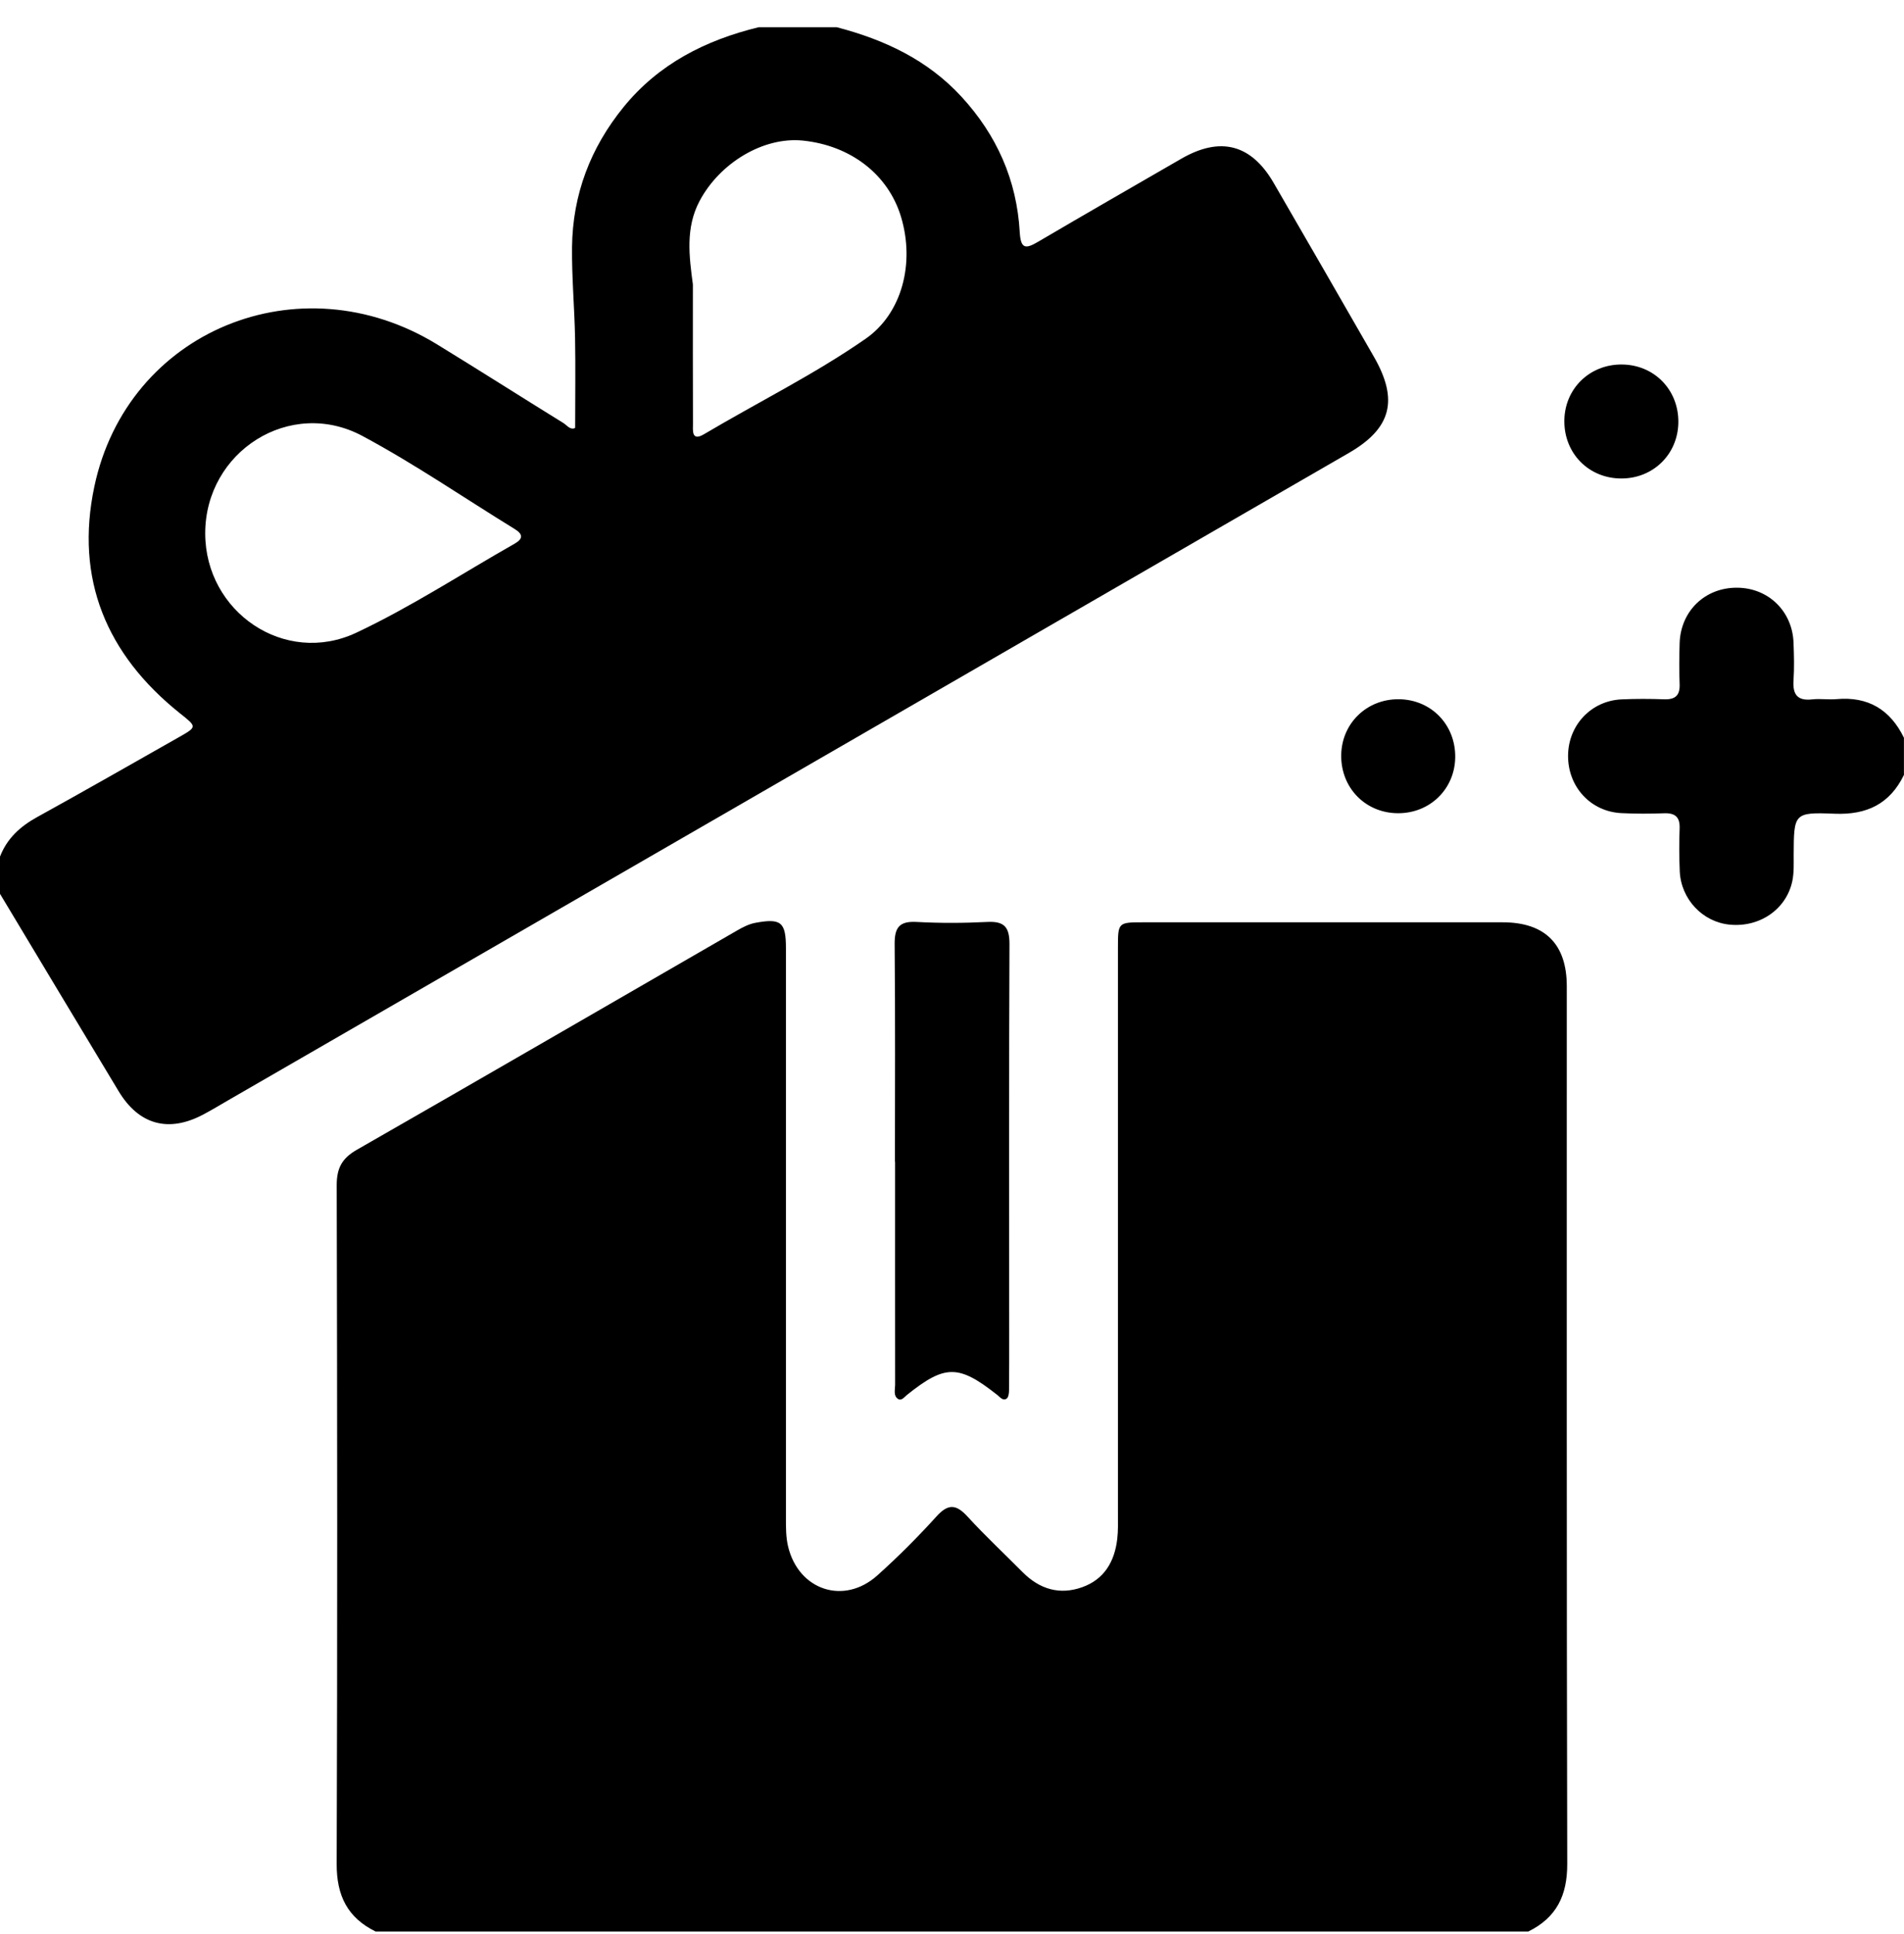 <svg xmlns="http://www.w3.org/2000/svg" fill="none" viewBox="0 0 64 65" height="65" width="64">
<g clip-path="url(#clip0_2023_1680)">
<path fill="black" d="M12.625 64.915C11.68 64.45 11.313 63.708 11.317 62.643C11.343 55.04 11.337 47.437 11.318 39.833C11.318 39.261 11.492 38.931 11.99 38.645C16.255 36.203 20.507 33.735 24.763 31.28C24.958 31.166 25.172 31.055 25.39 31.015C26.258 30.853 26.418 30.993 26.418 31.87C26.418 38.245 26.418 44.618 26.418 50.993C26.418 51.327 26.413 51.657 26.493 51.986C26.85 53.448 28.372 53.953 29.493 52.945C30.19 52.32 30.855 51.653 31.483 50.96C31.885 50.517 32.153 50.565 32.53 50.978C33.12 51.623 33.762 52.221 34.378 52.842C34.945 53.41 35.617 53.615 36.377 53.343C37.123 53.077 37.467 52.475 37.555 51.718C37.587 51.45 37.578 51.178 37.578 50.907C37.578 44.553 37.578 38.2 37.578 31.846C37.578 30.998 37.582 30.997 38.447 30.997C42.467 30.997 46.487 30.995 50.508 30.997C51.932 30.997 52.665 31.728 52.665 33.147C52.667 42.978 52.657 52.812 52.68 62.643C52.683 63.706 52.317 64.45 51.372 64.915H12.625Z"></path>
<path fill="black" d="M28.125 0.915C29.725 1.332 31.175 2.008 32.318 3.25C33.507 4.542 34.178 6.055 34.277 7.802C34.31 8.383 34.483 8.367 34.9 8.122C36.498 7.183 38.105 6.26 39.71 5.333C41.022 4.577 42.06 4.847 42.815 6.152C43.942 8.098 45.067 10.046 46.185 11.996C47.015 13.445 46.77 14.396 45.34 15.223C32.79 22.475 20.238 29.721 7.685 36.97C7.397 37.136 7.112 37.31 6.817 37.465C5.66 38.073 4.668 37.801 3.99 36.678C2.655 34.468 1.33 32.253 0 30.04C0 29.623 0 29.206 0 28.79C0.237 28.175 0.682 27.773 1.253 27.458C2.84 26.583 4.412 25.683 5.988 24.79C6.637 24.422 6.625 24.433 6.042 23.968C3.58 21.998 2.513 19.458 3.172 16.35C4.28 11.111 10.067 8.738 14.693 11.575C16.113 12.445 17.518 13.34 18.935 14.216C19.06 14.293 19.17 14.466 19.333 14.382C19.333 13.36 19.348 12.361 19.33 11.363C19.31 10.343 19.218 9.325 19.228 8.307C19.248 6.54 19.845 4.968 20.963 3.595C22.147 2.142 23.718 1.35 25.5 0.915L28.125 0.915ZM23.29 9.56C23.29 11.118 23.287 12.677 23.293 14.236C23.293 14.463 23.237 14.848 23.668 14.591C25.475 13.52 27.367 12.586 29.093 11.388C30.323 10.535 30.757 8.843 30.285 7.283C29.857 5.867 28.598 4.89 26.987 4.725C25.662 4.59 24.198 5.473 23.518 6.75C23.037 7.653 23.163 8.608 23.29 9.558V9.56ZM6.898 17.927C6.9 20.568 9.57 22.395 11.975 21.265C13.813 20.4 15.53 19.276 17.302 18.27C17.593 18.103 17.578 17.95 17.298 17.778C15.597 16.733 13.945 15.597 12.188 14.655C9.758 13.35 6.897 15.17 6.898 17.928V17.927Z"></path>
<path fill="black" d="M64 26.04C63.525 27.02 62.747 27.392 61.665 27.348C60.297 27.293 60.298 27.335 60.292 28.735C60.292 29.025 60.305 29.325 60.247 29.607C60.048 30.558 59.152 31.173 58.145 31.076C57.232 30.99 56.502 30.22 56.462 29.278C56.442 28.8 56.44 28.32 56.458 27.841C56.472 27.46 56.308 27.32 55.938 27.333C55.46 27.35 54.98 27.352 54.502 27.328C53.463 27.278 52.697 26.438 52.708 25.385C52.72 24.366 53.488 23.553 54.503 23.505C54.982 23.483 55.462 23.485 55.94 23.502C56.312 23.515 56.473 23.372 56.458 22.991C56.44 22.533 56.445 22.075 56.458 21.616C56.493 20.532 57.317 19.741 58.395 19.752C59.442 19.76 60.248 20.543 60.287 21.6C60.302 22.017 60.315 22.435 60.287 22.85C60.253 23.325 60.4 23.563 60.915 23.505C61.182 23.475 61.458 23.52 61.727 23.497C62.79 23.4 63.535 23.846 63.998 24.795V26.045L64 26.04Z"></path>
<path fill="black" d="M30.082 39.047C30.082 36.61 30.095 34.173 30.072 31.736C30.067 31.175 30.225 30.953 30.81 30.985C31.598 31.028 32.393 31.025 33.183 30.985C33.755 30.956 33.933 31.153 33.932 31.728C33.912 36.102 33.922 40.475 33.922 44.848C33.922 45.473 33.923 46.098 33.917 46.721C33.917 46.82 33.9 46.962 33.837 47.005C33.71 47.092 33.617 46.956 33.522 46.882C32.222 45.856 31.77 45.855 30.49 46.878C30.397 46.953 30.298 47.098 30.177 47.01C30.025 46.901 30.088 46.703 30.088 46.543C30.085 44.045 30.087 41.545 30.087 39.047H30.082Z"></path>
<path fill="black" d="M54.498 16.081C53.403 16.081 52.57 15.235 52.583 14.133C52.595 13.066 53.428 12.25 54.5 12.25C55.597 12.25 56.428 13.097 56.415 14.198C56.402 15.265 55.57 16.083 54.498 16.081Z"></path>
<path fill="black" d="M46.992 27.331C45.898 27.328 45.068 26.478 45.083 25.377C45.098 24.313 45.935 23.497 47.007 23.5C48.1 23.503 48.93 24.353 48.915 25.455C48.9 26.52 48.063 27.335 46.99 27.331H46.992Z"></path>
</g>
<defs>
<clipPath id="clip0_2023_1680">
<rect transform="translate(0 0.915)" fill="white" height="64" width="64"></rect>
</clipPath>
</defs>
</svg>
